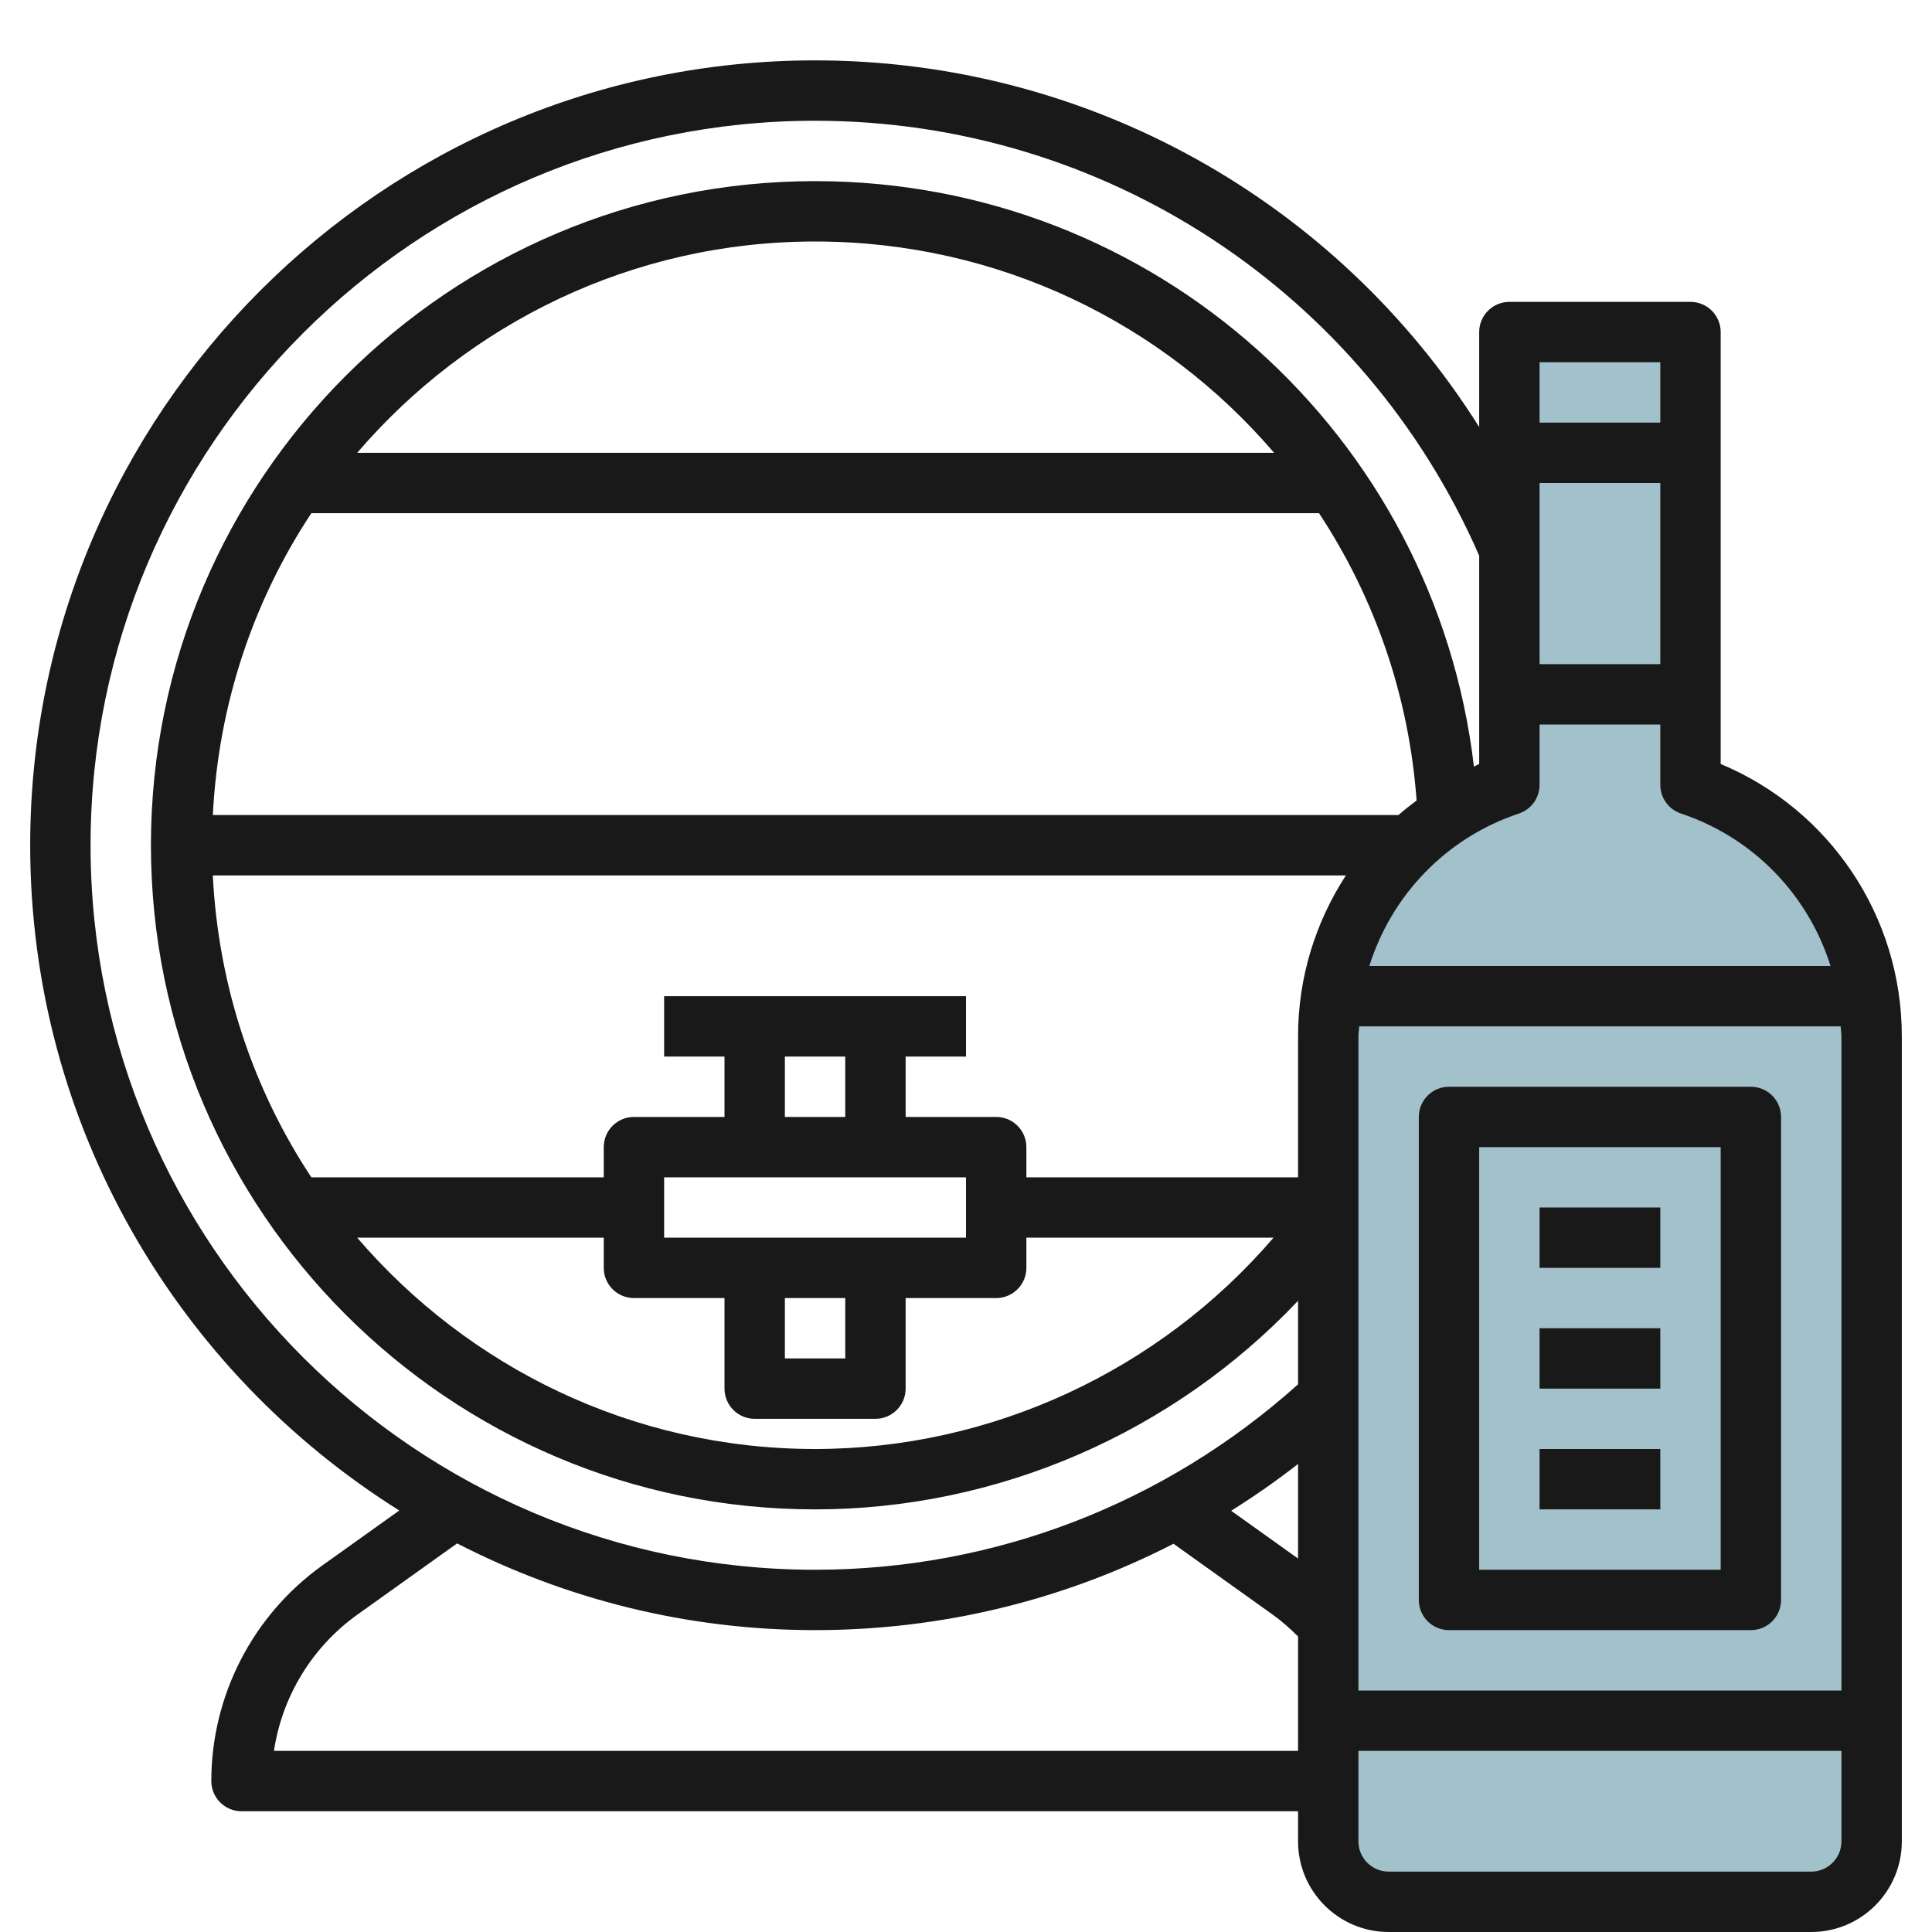 <svg id="Layer_3" enable-background="new 0 0 64 64" height="512" viewBox="0 0 64 64" width="512" xmlns="http://www.w3.org/2000/svg"><g><path d="m50 11v15c-3.583 1.194-6 4.548-6 8.325v26.675c0 1.105.895 2 2 2h14c1.105 0 2-.895 2-2v-26.675c0-3.777-2.417-7.13-6-8.325v-15z" fill="#a3c1ca"/><g fill="#191919"><path d="m57 25.308v-14.308c0-.552-.448-1-1-1h-6c-.552 0-1 .448-1 1v3.146c-4.71-7.485-12.96-12.146-22-12.146-14.336 0-26 11.664-26 26 0 9.281 4.891 17.436 12.227 22.037l-2.554 1.824c-2.3 1.644-3.673 4.312-3.673 7.139 0 .552.448 1 1 1h35v1c0 1.654 1.346 3 3 3h14c1.654 0 3-1.346 3-3v-26.675c0-3.969-2.383-7.506-6-9.017zm3.639 6.692h-15.278c.732-2.339 2.539-4.246 4.955-5.051.409-.137.684-.518.684-.949v-2h4v2c0 .431.275.812.684.949 2.416.805 4.223 2.712 4.955 5.051zm.361 2.325v21.675h-16v-21.675c0-.11.021-.216.026-.325h15.948c.005.109.026.215.026.325zm-50.686-17.325h33.38c1.821 2.763 2.976 6.005 3.233 9.518-.207.155-.41.312-.603.482h-39.273c.183-3.68 1.347-7.104 3.263-10zm1.518-2c3.671-4.277 9.103-7 15.168-7 6.08 0 11.533 2.707 15.206 7zm32.752 14c-1.007 1.548-1.584 3.383-1.584 5.325v4.675h-9v-1c0-.552-.448-1-1-1h-3v-2h2v-2h-10v2h2v2h-3c-.552 0-1 .448-1 1v1h-9.686c-1.916-2.896-3.08-6.32-3.264-10zm-18.584 14h2v2h-2zm-4-2v-2h10v2zm6-6v2h-2v-2zm-8 6v1c0 .552.448 1 1 1h3v3c0 .552.448 1 1 1h4c.552 0 1-.448 1-1v-3h3c.552 0 1-.448 1-1v-1h8.187c-3.781 4.406-9.344 7-15.187 7-6.065 0-11.497-2.723-15.168-7zm23 10.629-2.216-1.583c.761-.477 1.502-.992 2.216-1.551zm12-29.629h-4v-6h4zm0-10v2h-4v-2zm-52 16c0-13.233 10.767-24 24-24 9.566 0 18.177 5.651 22 14.408v6.899c-.061.025-.114.062-.174.089-1.293-10.99-10.585-19.396-21.826-19.396-12.131 0-22 9.869-22 22s9.869 22 22 22c6.073 0 11.87-2.544 16-6.91v2.768c-4.409 3.953-10.054 6.142-16 6.142-13.233 0-24-10.767-24-24zm6.075 30c.27-1.8 1.26-3.438 2.761-4.511l3.307-2.362c3.558 1.832 7.587 2.873 11.857 2.873 4.185 0 8.238-.992 11.874-2.861l3.29 2.351c.3.214.575.461.836.721v3.789zm50.925 4h-14c-.551 0-1-.449-1-1v-3h16v3c0 .551-.449 1-1 1z"/><path d="m48 54h10c.552 0 1-.448 1-1v-16c0-.552-.448-1-1-1h-10c-.552 0-1 .448-1 1v16c0 .552.448 1 1 1zm1-16h8v14h-8z"/><path d="m51 40h4v2h-4z"/><path d="m51 44h4v2h-4z"/><path d="m51 48h4v2h-4z"/></g></g></svg>